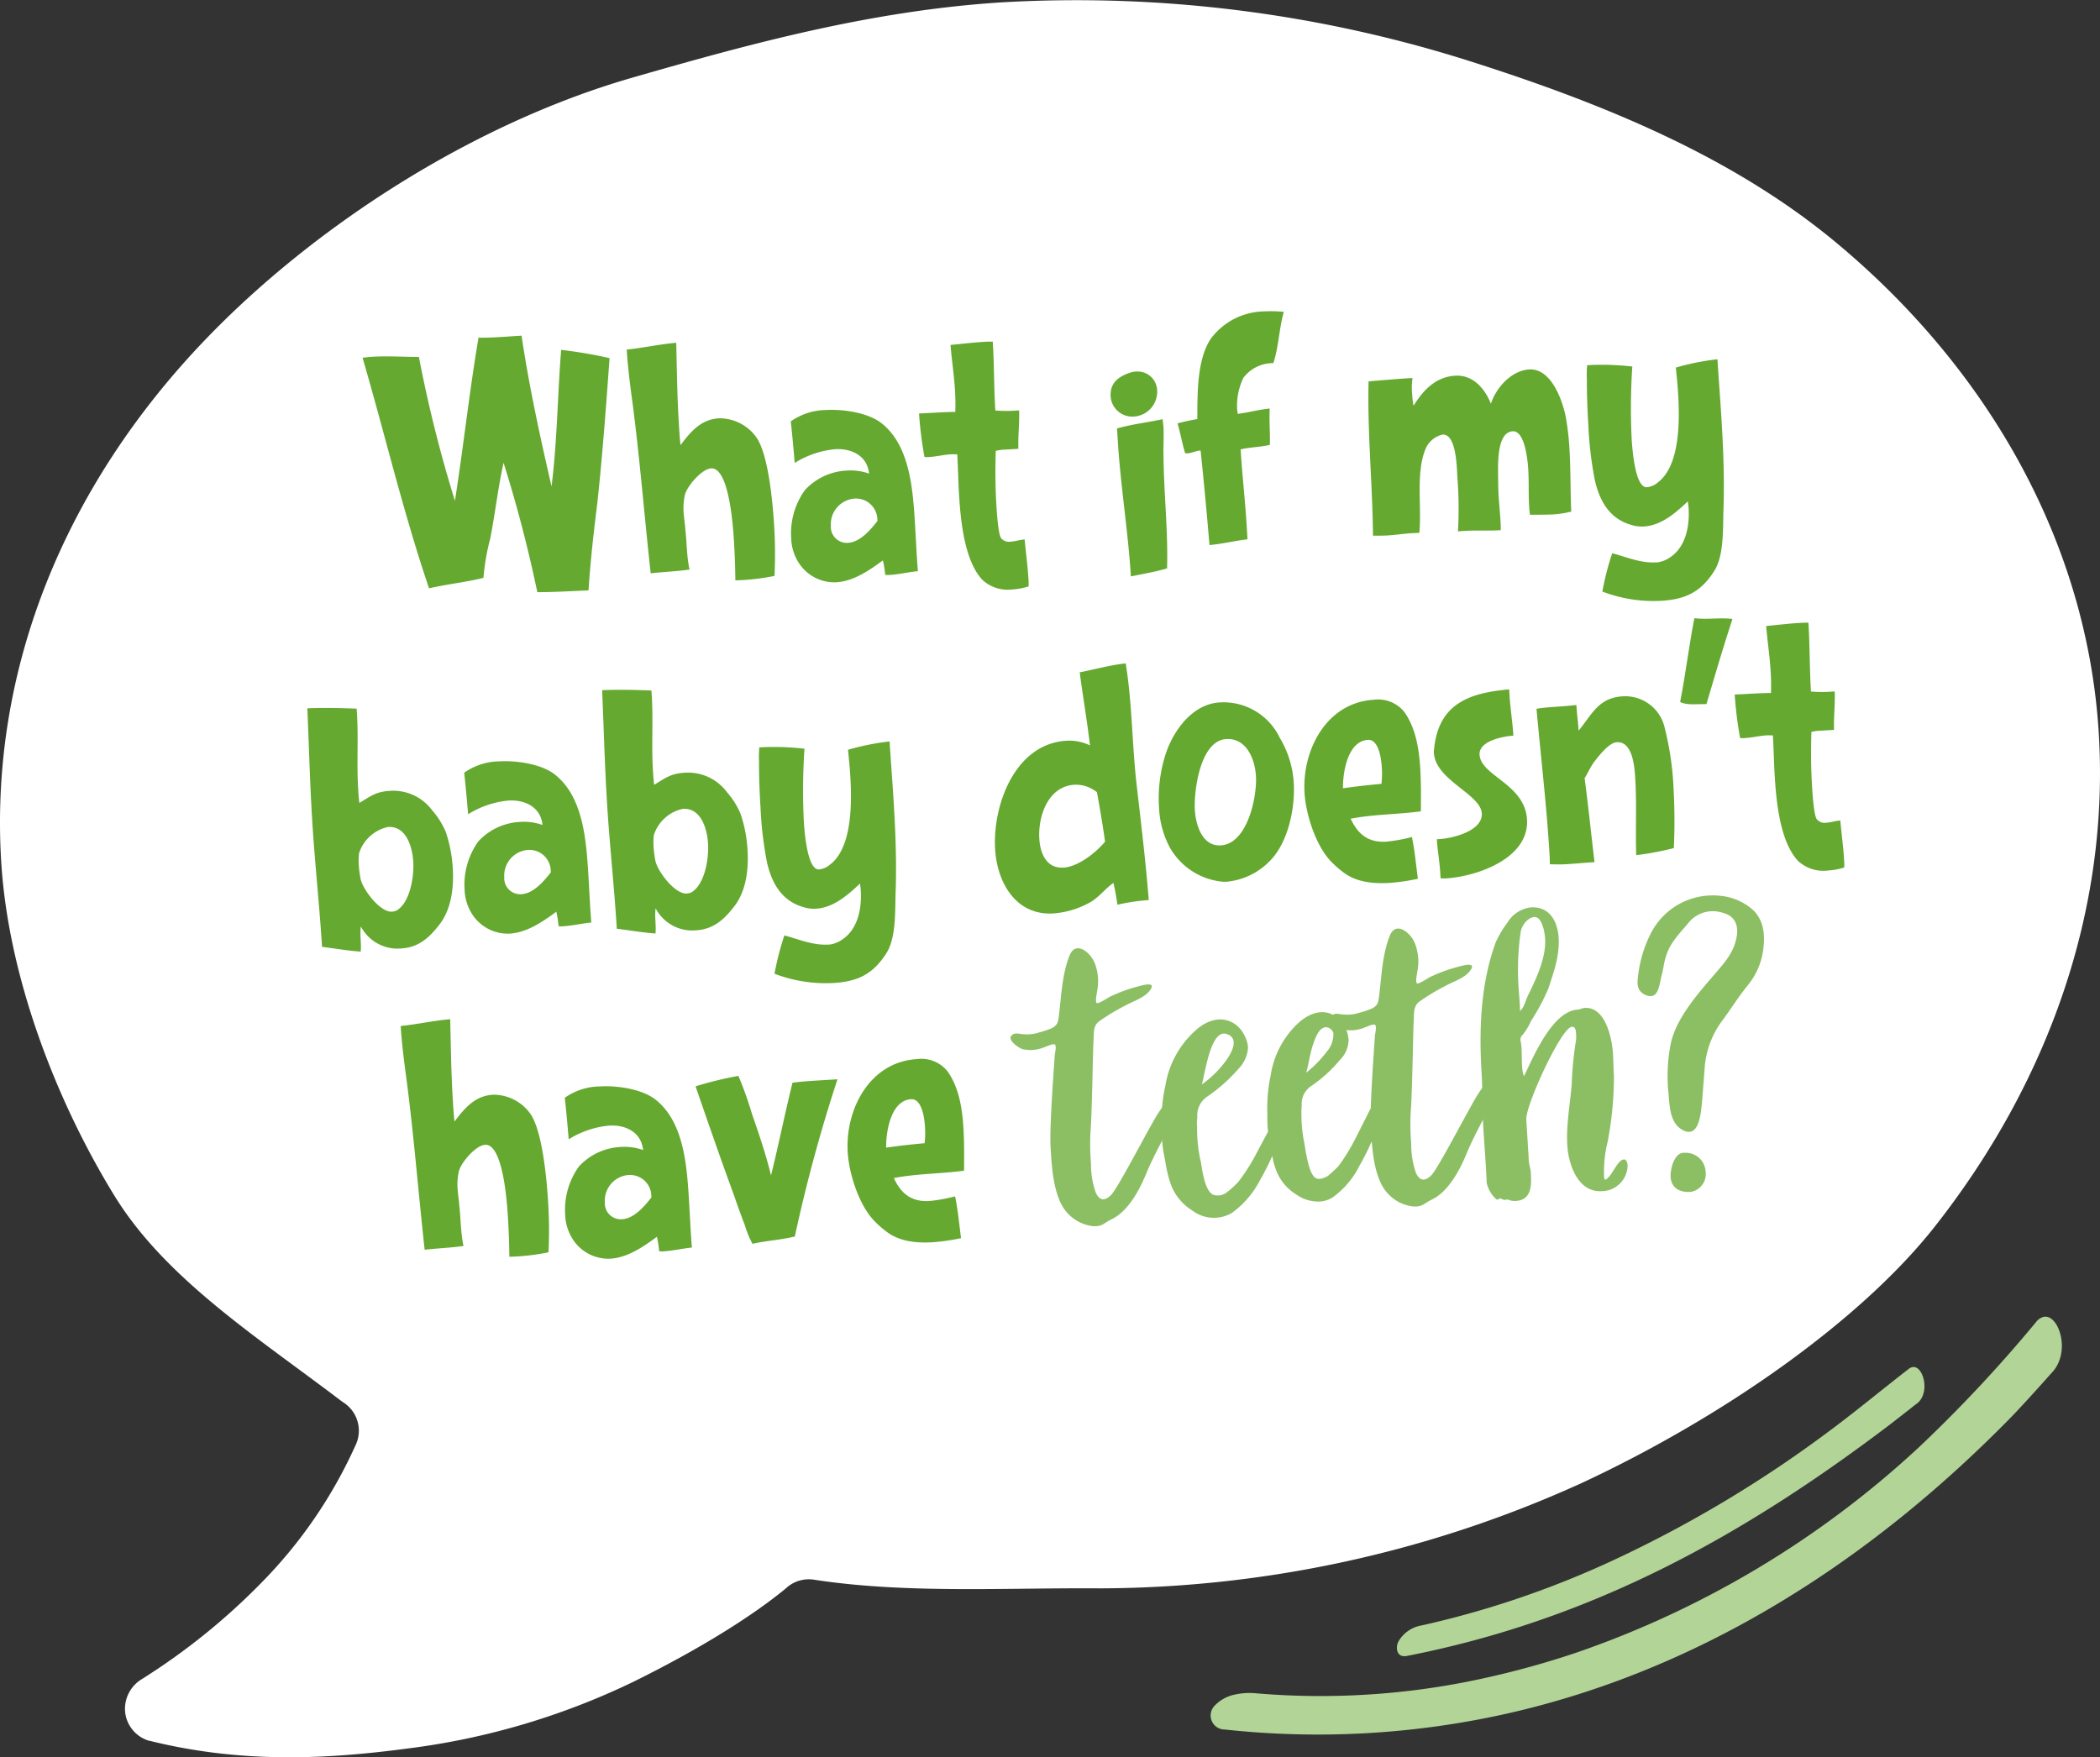 <svg xmlns="http://www.w3.org/2000/svg" width="98.575mm" height="82.5mm" viewBox="0 0 279.426 233.859"><rect x="0" y="0" width="279.426" height="233.859" fill="#333333" stroke="none"/><defs><style>.cls-1{fill:#fff;}.cls-2{fill:#65a930;}.cls-3{fill:#8cbf64;}.cls-4{fill:#b2d497;}</style></defs><g id="ARTWORK"><path class="cls-1" d="M108.69,210.285c12.118,1.808,25.116,1,37.813,1.094a155.765,155.765,0,0,0,63.921-14c18.668-8.681,37.119-21.549,47.054-34.189,15.139-19.262,23.227-42.19,21.782-65.666-1.544-25.085-14.5-48.179-34.816-65.132-13.458-11.23-30.234-18.329-48.878-24.257A172.966,172.966,0,0,0,133.515.299c-17.551,1.08-33.87,5.571-49.379,10.035C62.725,16.497,41.671,30.254,27.354,45.16,8.617,64.669-1.412,89.136.161,114.698c.946,15.379,7.345,31.862,15.05,44.406,6.802,11.074,19.003,18.823,30.156,27.308l.269.191a4.471,4.471,0,0,1,1.655,5.773l-.145.316a62.608,62.608,0,0,1-12.3,17.875,86.869,86.869,0,0,1-16.097,12.97,4.626,4.626,0,0,0-2.114,4.112,4.47,4.47,0,0,0,3.227,4.021l.072.003c12.494,3.099,23.992,2.392,34.376,1.011a96.673,96.673,0,0,0,29.946-8.86c9.004-4.442,15.952-8.842,20.346-12.468l.102-.098a4.539,4.539,0,0,1,.517-.385,4.48,4.48,0,0,1,3.03-.654Z"/><path class="cls-2" d="M79.487,66.88c-.483,3.872-.924,7.742-1.178,11.69-2.255.094-4.552.235-6.812.238-1.216-5.802-2.699-11.542-4.494-17.218-.744,3.346-1.121,6.759-1.774,10.1a29.33,29.33,0,0,0-.9,5.209c-2.404.6-4.831.839-7.238,1.395-3.421-10.051-5.87-20.478-8.851-30.692.406-.025.81-.095,1.215-.12,2.071-.128,4.159.015,6.284.02a176.9,176.9,0,0,0,4.794,19.143c1.139-7.212,1.912-14.493,3.14-21.711,1.675.032,3.384-.118,5.094-.223l.631-.038c1.002,6.719,2.453,13.411,3.991,20.052.762-6.014.792-12.119,1.278-18.161a59.191,59.191,0,0,1,6.442,1.096C80.644,54.061,80.178,60.463,79.487,66.88Z"/><path class="cls-2" d="M103.054,76.641a29.031,29.031,0,0,1-5.208.592c-.017-1.762-.08-3.521-.185-5.232-.103-1.667-.605-9.818-3.036-9.668-1.262.077-3.199,2.366-3.49,3.515a8.074,8.074,0,0,0-.175,2.316c.047.765.185,1.525.232,2.291.198,1.751.174,3.561.556,5.345-1.704.24-3.418.3-5.168.498-.82-7.453-1.415-14.921-2.368-22.321-.333-2.466-.668-4.976-.82-7.454,2.201-.226,4.386-.722,6.59-.903.084,3.566.125,7.18.347,10.783.058.946.116,1.891.219,2.834,1.339-1.755,2.684-3.42,5.115-3.569a6.023,6.023,0,0,1,5.044,2.628c1.546,2.346,2.11,8.595,2.282,11.387A59.137,59.137,0,0,1,103.054,76.641Z"/><path class="cls-2" d="M118.413,76.509a3.017,3.017,0,0,1-.633-.006,13.252,13.252,0,0,0-.3-1.926c-1.815,1.332-3.897,2.772-6.194,2.913a5.638,5.638,0,0,1-4.946-2.498,6.412,6.412,0,0,1-1.062-3.325,9.885,9.885,0,0,1,1.818-6.44,8.093,8.093,0,0,1,5.536-2.601,7.451,7.451,0,0,1,3.008.403c-.236-2.381-2.332-3.383-4.539-3.247a12.372,12.372,0,0,0-5.357,1.822c-.159-1.844-.317-3.688-.521-5.528a8.282,8.282,0,0,1,4.654-1.507c2.252-.139,5.715.326,7.527,1.842,3.712,3.026,4.072,8.88,4.347,13.339.127,2.071.21,4.146.385,6.26C120.877,76.132,119.675,76.432,118.413,76.509Zm-4.828-10.146a3.424,3.424,0,0,0-3.031,3.622,2.125,2.125,0,0,0,2.309,2.254c1.576-.097,2.968-1.72,3.89-2.907l-.011-.18A2.843,2.843,0,0,0,113.585,66.364Z"/><path class="cls-2" d="M135.508,59.726c-.586.036-1.17.072-1.756.108a5.789,5.789,0,0,0-1.257.168c-.077,2.401-.062,4.841.084,7.228.05.81.241,3.918.632,4.391a1.357,1.357,0,0,0,1.25.466c.631-.039,1.249-.258,1.879-.297.151,1.709.392,3.412.5,5.168a8.924,8.924,0,0,1,.021,1.084,9.022,9.022,0,0,1-2.19.406,4.943,4.943,0,0,1-3.967-1.293c-2.421-2.608-2.889-8.004-3.097-11.382-.111-1.801-.129-3.563-.237-5.32-.314.02-.588-.009-.858.008-.945.058-1.881.296-2.872.357a2.965,2.965,0,0,1-.631-.006,50.515,50.515,0,0,1-.72-5.788c1.624-.054,3.197-.196,4.825-.206q.048-1.427-.04-2.846c-.124-2.026-.429-4.042-.6-6.066,1.438-.134,2.875-.312,4.316-.401A12.09,12.09,0,0,1,132.1,45.47c.189,3.062.149,6.093.338,9.156a18.496,18.496,0,0,0,3.163-.014C135.661,56.326,135.447,58.012,135.508,59.726Z"/><path class="cls-2" d="M150.794,55.44a2.888,2.888,0,0,1-3.012-2.662c-.116-1.892,1.142-2.738,2.784-3.246a2.191,2.191,0,0,1,.537-.078,2.596,2.596,0,0,1,2.866,2.491A3.303,3.303,0,0,1,150.794,55.44Zm4.02,5.087c.037,5.016.617,10.043.477,15.114-1.554.458-3.21.74-4.817,1.065-.371-6.035-1.372-12.03-1.743-18.065l-.1-1.622c1.998-.575,4.063-.792,6.072-1.232.021.36.086.672.108,1.033C154.887,58.036,154.781,59.263,154.814,60.527Z"/><path class="cls-2" d="M169.432,48.326a4.922,4.922,0,0,0-3.992,1.963,8.587,8.587,0,0,0-.829,4.165c.014.225.07.402.084.627,1.437-.179,2.812-.58,4.251-.713-.08,1.632.062,3.206.026,4.835-1.247.303-2.603.296-3.896.602.205,3.332.593,6.699.801,10.077q.057.946.116,1.891c-1.706.195-3.353.613-5.061.764-.351-4.228-.744-8.408-1.18-12.585-.631.039-1.155.343-1.74.378a.77.77,0,0,1-.318-.025c-.397-1.287-.615-2.629-1.013-3.961.89-.236,1.737-.423,2.633-.569.024-3.257-.083-7.951,1.825-10.735a9.023,9.023,0,0,1,7.057-3.599,16.988,16.988,0,0,1,2.625.065C170.19,43.759,170.155,46.112,169.432,48.326Z"/><path class="cls-2" d="M209.072,68.082a13.277,13.277,0,0,1-2.282.367c-1.035.064-2.122.04-3.206.061a11.014,11.014,0,0,1-.119-1.213c-.098-1.576-.014-3.163-.113-4.785-.066-1.081-.412-5.218-2.078-5.116-2.162.133-1.936,4.549-1.936,6.041.009.858.014,1.672.066,2.527.066,1.081.178,2.159.242,3.194.03.496.058.946.041,1.399-1.893.116-3.8-.038-5.686.169a55.064,55.064,0,0,0-.083-7.228c-.08-1.307-.129-5.778-1.976-5.665a3.25,3.25,0,0,0-2.275,1.948c-1.296,3.199-.48,7.624-.808,11.125l-.586.036c-1.174.027-2.382.237-3.598.311-.676.042-1.309.036-1.986.032-.061-6.868-.753-13.696-.586-20.532,1.935-.165,3.913-.332,5.85-.451a8.217,8.217,0,0,0-.051,2.127,9.642,9.642,0,0,0,.188,1.571c1.274-2.067,2.929-3.842,5.54-4.002,2.342-.144,3.947,1.701,4.75,3.731.684-2.122,2.712-4.416,5.1-4.563,3.017-.185,4.565,4.42,4.935,6.748a35.43,35.43,0,0,1,.416,3.817C209.002,62.527,208.946,65.288,209.072,68.082Z"/><path class="cls-2" d="M229.319,68.012c-.08,2.356.094,5.916-1.227,7.986-1.772,2.776-3.792,3.759-7.034,3.959a19.07,19.07,0,0,1-7.851-1.235A38.21,38.21,0,0,1,214.52,73.624c2.068.551,3.791,1.349,5.952,1.216l.136-.009a3.853,3.853,0,0,0,1.588-.64c2.216-1.448,2.667-4.414,2.474-6.798l-.086-.673c-1.58,1.499-3.51,3.199-5.807,3.341a4.455,4.455,0,0,1-1.732-.21c-2.897-.816-4.221-3.221-4.843-5.985a49.164,49.164,0,0,1-.855-7.27c-.125-2.027-.207-4.101-.197-6.136-.03-.496-.012-.948.002-1.447l.028-.273c-.002-.045-.008-.135-.008-.135.181-.011.405-.025.586-.036a36.035,36.035,0,0,1,5.436.208,84.373,84.373,0,0,0-.09,9.544c.066,1.081.407,6.62,2.027,6.52a2.616,2.616,0,0,0,1.454-.632c3.023-2.266,2.914-8.452,2.704-11.874-.069-1.125-.184-2.249-.301-3.417a33.334,33.334,0,0,1,5.537-1.109c.158,2.566.363,5.176.521,7.743C229.305,59.695,229.47,63.844,229.319,68.012Z"/><path class="cls-2" d="M58.529,122.966c-1.382,1.803-2.793,3.11-5.134,3.255a5.507,5.507,0,0,1-5.379-2.924c-.159,1.095.09,2.209-.021,3.346-1.724-.119-3.415-.422-5.146-.632-.344-5.585-.958-11.152-1.302-16.736-.308-4.999-.436-10.009-.652-15.014,2.209-.09,4.382-.043,6.559.049l.017.27c.254,3.42-.027,6.918.183,10.34.042.676.081,1.307.164,1.934,1.526-.908,2.169-1.49,4.061-1.606a6.443,6.443,0,0,1,5.63,2.592,10.606,10.606,0,0,1,1.805,2.873,18.172,18.172,0,0,1,.932,4.87C60.396,118.06,60.075,120.928,58.529,122.966Zm-6.898-12.911a5.197,5.197,0,0,0-3.853,3.492,8.833,8.833,0,0,0-.043,1.494,14.718,14.718,0,0,0,.257,1.974c.312,1.382,2.577,4.407,4.154,4.31a1.807,1.807,0,0,0,.666-.176c1.786-1.105,2.295-4.571,2.179-6.463C54.868,112.705,54.063,109.906,51.631,110.056Z"/><path class="cls-2" d="M74.957,123.267a2.987,2.987,0,0,1-.634-.007,13.532,13.532,0,0,0-.3-1.926c-1.816,1.333-3.897,2.771-6.193,2.913a5.636,5.636,0,0,1-4.946-2.498,6.407,6.407,0,0,1-1.063-3.325,9.885,9.885,0,0,1,1.818-6.44,8.093,8.093,0,0,1,5.536-2.601,7.453,7.453,0,0,1,3.009.403c-.237-2.381-2.333-3.383-4.54-3.247a12.364,12.364,0,0,0-5.357,1.821c-.158-1.843-.317-3.688-.52-5.528a8.278,8.278,0,0,1,4.653-1.507c2.251-.139,5.716.327,7.526,1.843,3.713,3.026,4.073,8.881,4.348,13.339.128,2.072.21,4.146.386,6.26C77.419,122.889,76.218,123.189,74.957,123.267Zm-4.829-10.146a3.422,3.422,0,0,0-3.031,3.622,2.124,2.124,0,0,0,2.308,2.254c1.576-.097,2.969-1.72,3.891-2.907l-.012-.18A2.841,2.841,0,0,0,70.128,113.122Z"/><path class="cls-2" d="M97.752,120.553c-1.381,1.803-2.792,3.109-5.133,3.254a5.508,5.508,0,0,1-5.38-2.924c-.158,1.095.091,2.209-.02,3.347-1.724-.12-3.415-.423-5.146-.633-.344-5.584-.958-11.152-1.302-16.736-.308-4.999-.435-10.009-.652-15.013,2.209-.09,4.382-.043,6.558.048l.017.27c.255,3.42-.026,6.918.184,10.341.042.675.081,1.306.164,1.934,1.526-.908,2.169-1.489,4.061-1.606a6.443,6.443,0,0,1,5.63,2.592,10.612,10.612,0,0,1,1.805,2.873,18.179,18.179,0,0,1,.932,4.87C99.62,115.646,99.299,118.514,97.752,120.553Zm-6.897-12.911a5.196,5.196,0,0,0-3.853,3.492,8.839,8.839,0,0,0-.043,1.495,14.709,14.709,0,0,0,.257,1.973c.311,1.382,2.577,4.407,4.154,4.31a1.808,1.808,0,0,0,.666-.177c1.786-1.105,2.295-4.571,2.179-6.463C94.092,110.29,93.287,107.492,90.854,107.642Z"/><path class="cls-2" d="M119.167,118.874c-.082,2.356.092,5.916-1.228,7.986-1.772,2.776-3.791,3.76-7.033,3.959a19.093,19.093,0,0,1-7.852-1.234,38.243,38.243,0,0,1,1.313-5.1c2.067.552,3.79,1.35,5.951,1.217l.136-.008a3.853,3.853,0,0,0,1.587-.641c2.218-1.447,2.668-4.414,2.476-6.798l-.087-.673c-1.58,1.499-3.509,3.2-5.806,3.342a4.46,4.46,0,0,1-1.731-.211c-2.898-.816-4.222-3.221-4.844-5.985a49.322,49.322,0,0,1-.855-7.27c-.125-2.026-.207-4.101-.196-6.136-.031-.495-.013-.949.002-1.447l.028-.273-.009-.135c.18-.011.405-.025.586-.036a36.023,36.023,0,0,1,5.436.208,84.364,84.364,0,0,0-.091,9.543c.066,1.081.407,6.621,2.028,6.521a2.61,2.61,0,0,0,1.453-.632c3.025-2.266,2.916-8.452,2.705-11.874-.069-1.126-.184-2.249-.301-3.417a33.295,33.295,0,0,1,5.537-1.109c.158,2.566.364,5.176.521,7.743C119.151,110.557,119.317,114.706,119.167,118.874Z"/><path class="cls-2" d="M148.689,120.402c-.152-.985-.303-1.97-.541-2.905-1.126.793-1.873,1.879-3.096,2.587a11.798,11.798,0,0,1-4.882,1.476c-5,.308-7.485-4.105-7.757-8.519-.36-5.854,2.616-14.039,9.462-14.46a6.282,6.282,0,0,1,3.157.619c-.383-3.276-.941-6.497-1.366-9.726,2.055-.397,4.053-.973,6.119-1.19.867,5.281.837,10.662,1.434,15.96.59,5.162,1.224,10.322,1.635,15.54A26.271,26.271,0,0,0,148.689,120.402Zm-2.731-14.976a4.459,4.459,0,0,0-3-.991c-3.513.216-4.851,4.186-4.665,7.204.117,1.892.923,3.966,3.22,3.825,1.937-.119,4.309-1.983,5.527-3.46Q146.569,108.712,145.959,105.426Z"/><path class="cls-2" d="M169.621,113.825a9.211,9.211,0,0,1-6.296,3.506,3.875,3.875,0,0,1-.722-.001,9.063,9.063,0,0,1-6.923-4.501,12.289,12.289,0,0,1-1.447-5.155,19.359,19.359,0,0,1,.898-7.424c1.073-3.14,3.576-6.549,7.134-6.768a8.29,8.29,0,0,1,8.02,4.705,13.087,13.087,0,0,1,1.86,5.988C172.337,107.284,171.545,111.311,169.621,113.825Zm-6.467-15.469c-3.469.213-4.321,6.911-4.164,9.478.119,1.937.975,4.822,3.452,4.669,3.558-.219,4.843-6.491,4.674-9.238C166.977,101.014,165.855,98.19,163.154,98.356Z"/><path class="cls-2" d="M189.06,107.973c-3.094.417-6.26.385-9.342.982.988,2.109,2.366,3.199,4.753,3.053a21.559,21.559,0,0,0,3.397-.616c.385,1.83.543,3.673.794,5.557a26.753,26.753,0,0,1-3.763.548c-2.162.133-4.526-.083-6.286-1.512a12.709,12.709,0,0,1-1.435-1.268c-2.072-2.087-3.417-6.299-3.595-9.181-.352-5.72,2.923-12.024,9.183-12.409a4.46,4.46,0,0,1,4.076,1.603c1.532,2.121,1.976,4.941,2.135,7.509C189.095,104.128,189.076,106.028,189.06,107.973Zm-7.05-9.512c-2.702.167-3.348,4.365-3.311,6.442q2.555-.361,5.117-.586a11.641,11.641,0,0,0,.047-2.172C183.801,101.108,183.497,98.37,182.011,98.461Z"/><path class="cls-2" d="M192.365,116.901c-.225.014-.452-.018-.677-.004-.017-.27-.031-.495-.048-.766-.091-1.486-.363-2.961-.455-4.447l.226-.014c1.714-.06,5.903-1.042,5.757-3.428-.158-2.567-6.148-4.414-6.37-8.016a1.851,1.851,0,0,1,.014-.498c.58-6.003,4.557-7.514,9.997-7.984l.05.811c.108,1.756.399,3.546.511,5.348-1.352.083-4.614.691-4.5,2.537.174,2.837,6.023,3.879,6.314,8.607C203.503,114.226,196.555,116.643,192.365,116.901Z"/><path class="cls-2" d="M222.722,112.863a38.676,38.676,0,0,1-5.005.941c-.117-3.383.079-6.786-.128-10.164-.092-1.486-.308-4.998-2.469-4.866-1.036.064-2.418,1.867-3.004,2.626-.501.664-.814,1.452-1.268,2.158.5,3.721.865,7.451,1.321,11.175-1.217.075-2.429.194-3.6.267a20.517,20.517,0,0,1-2.352.009c.012-.543-.021-1.083-.055-1.624-.391-6.35-1.143-12.723-1.715-19.062,1.745-.288,3.555-.264,5.304-.507.068,1.126.23,2.291.3,3.417,1.81-2.19,2.624-4.366,5.867-4.565a5.382,5.382,0,0,1,5.595,4.222,40,40,0,0,1,1.168,7.975A78.867,78.867,0,0,1,222.722,112.863Z"/><path class="cls-2" d="M227.058,93.7c-.998-.029-2.609.206-3.499-.282.724-3.661,1.169-7.441,1.891-11.146,1.686.212,3.339-.115,5.069.095C229.302,86.103,228.179,89.879,227.058,93.7Z"/><path class="cls-2" d="M244.039,97.13l-1.756.108a5.709,5.709,0,0,0-1.256.167c-.079,2.401-.064,4.841.084,7.228.05.81.241,3.918.631,4.391a1.354,1.354,0,0,0,1.25.466c.63-.039,1.25-.258,1.88-.296.15,1.708.391,3.412.499,5.168a8.708,8.708,0,0,1,.021,1.084,9.002,9.002,0,0,1-2.19.406,4.943,4.943,0,0,1-3.967-1.293c-2.421-2.608-2.889-8.005-3.097-11.382-.11-1.801-.129-3.563-.237-5.32-.315.02-.588-.009-.858.008-.946.059-1.88.297-2.871.357a2.958,2.958,0,0,1-.633-.006,50.527,50.527,0,0,1-.718-5.788c1.624-.055,3.197-.197,4.825-.206q.047-1.427-.04-2.846c-.125-2.026-.43-4.042-.6-6.066,1.438-.134,2.873-.312,4.315-.401a12.09,12.09,0,0,1,1.309-.035c.189,3.062.148,6.094.337,9.156a18.496,18.496,0,0,0,3.163-.014C244.191,93.731,243.978,95.416,244.039,97.13Z"/><path class="cls-2" d="M72.981,166.658a29.079,29.079,0,0,1-5.208.592c-.018-1.763-.08-3.522-.186-5.232-.102-1.666-.605-9.817-3.037-9.668-1.261.077-3.199,2.366-3.49,3.515a8.076,8.076,0,0,0-.174,2.316c.047.766.184,1.525.232,2.291.197,1.751.174,3.56.555,5.346-1.703.24-3.417.301-5.167.498-.821-7.453-1.415-14.921-2.369-22.321-.333-2.466-.668-4.976-.82-7.453,2.202-.226,4.387-.722,6.59-.903.084,3.566.125,7.181.347,10.783.059.945.116,1.892.22,2.834,1.339-1.754,2.683-3.42,5.115-3.569a6.02,6.02,0,0,1,5.043,2.628c1.545,2.346,2.111,8.596,2.283,11.387A59.58,59.58,0,0,1,72.981,166.658Z"/><path class="cls-2" d="M88.342,166.526a2.993,2.993,0,0,1-.634-.006,13.253,13.253,0,0,0-.299-1.926c-1.816,1.332-3.897,2.772-6.194,2.913a5.635,5.635,0,0,1-4.946-2.499,6.418,6.418,0,0,1-1.063-3.324,9.879,9.879,0,0,1,1.819-6.441,8.09,8.09,0,0,1,5.536-2.602,7.453,7.453,0,0,1,3.008.403c-.236-2.382-2.332-3.383-4.539-3.247a12.376,12.376,0,0,0-5.358,1.821c-.158-1.844-.316-3.688-.52-5.528a8.289,8.289,0,0,1,4.654-1.507c2.252-.139,5.715.326,7.526,1.842,3.713,3.027,4.073,8.881,4.347,13.34.128,2.072.211,4.146.386,6.26C90.805,166.149,89.603,166.449,88.342,166.526Zm-4.829-10.145a3.421,3.421,0,0,0-3.03,3.621,2.122,2.122,0,0,0,2.307,2.254c1.576-.097,2.969-1.719,3.891-2.906l-.011-.18A2.842,2.842,0,0,0,83.513,156.381Z"/><path class="cls-2" d="M105.759,164.55c-1.868.476-3.763.548-5.635.98a12.815,12.815,0,0,1-1.011-2.469c-.536-1.369-1.03-2.785-1.525-4.201-1.736-4.731-3.387-9.511-5.037-14.291a49.87,49.87,0,0,1,5.701-1.391,48.266,48.266,0,0,1,1.801,5.043c.935,2.699,1.872,5.444,2.539,8.206,1.015-4.086,1.844-8.251,2.858-12.336,1.165-.162,2.336-.234,3.508-.307.81-.05,1.665-.103,2.477-.152A207.612,207.612,0,0,0,105.759,164.55Z"/><path class="cls-2" d="M128.275,155.796c-3.094.416-6.26.385-9.343.981.988,2.109,2.366,3.199,4.753,3.053a21.532,21.532,0,0,0,3.398-.616c.384,1.83.542,3.674.795,5.558a26.965,26.965,0,0,1-3.765.547c-2.162.134-4.525-.082-6.286-1.512a12.784,12.784,0,0,1-1.435-1.268c-2.072-2.087-3.417-6.299-3.594-9.182-.352-5.719,2.921-12.023,9.182-12.408a4.462,4.462,0,0,1,4.077,1.602c1.532,2.121,1.976,4.941,2.134,7.509C128.309,151.952,128.291,153.851,128.275,155.796Zm-7.051-9.512c-2.702.167-3.348,4.365-3.311,6.442q2.555-.36,5.117-.586a11.725,11.725,0,0,0,.048-2.173C123.015,148.932,122.711,146.194,121.225,146.285Z"/><path class="cls-3" d="M140.346,140.387c.037-.275.256-1.163.024-1.367s-1.183.291-1.453.362a4.762,4.762,0,0,1-2.88.232c-.558-.184-2.383-1.438-1.161-2.004.37-.187.985.049,1.366.025a4.994,4.994,0,0,0,2.007-.233,11.088,11.088,0,0,0,1.767-.6c.738-.428.769-.812.882-1.639.33-2.642.424-5.543,1.419-8.007.805-2.017,2.759-.443,3.339.995a6.601,6.601,0,0,1,.337,3.694c-.034.33-.298,1.384-.064,1.643.174.152,1.487-.693,1.698-.815a20.387,20.387,0,0,1,3.47-1.307c.807-.213,3.109-.956,1.733.658-.819.87-2.215,1.283-3.164,1.833a27.324,27.324,0,0,0-3.423,2.068c-.89.655-.655,1.788-.755,2.832-.075,1.425-.179,9.515-.402,12.097a32.228,32.228,0,0,0,.081,3.982,11.438,11.438,0,0,0,.618,3.84c.57,1.275,1.322,1.066,2.044.365.926-.931,4.681-8.263,6.118-10.645.698-1.081.805-1.143,1.448-2.22.5-.741,1.202-2.642,2.297-2.6,1.537.124.311,1.511-.032,2.133a23.449,23.449,0,0,0-1.257,2.644c-1.214,2.478-2.597,4.857-3.697,7.383-.948,2.353-2.453,5.395-4.788,6.521-1.061.503-1.194,1.002-2.511.919a5.407,5.407,0,0,1-3.385-1.758c-1.873-2.016-2.069-6.1-2.231-8.711C139.625,149.99,140.266,141.757,140.346,140.387Z"/><path class="cls-3" d="M186.044,144.512l-.334.785-.145.281c-.393.734-1.024,2.029-1.5,3.151l-.484,1.013a21.245,21.245,0,0,1-.972,1.973l-.289.618c-.381.897-.871,1.802-1.461,2.876a11.559,11.559,0,0,1-3.464,4.091,3.509,3.509,0,0,1-1.819.605,5.083,5.083,0,0,1-3.117-.956,6.439,6.439,0,0,1-2.788-3.598,6.769,6.769,0,0,1-.366-1.507l-.146.282c-.48,1.067-1.019,2.084-1.561,3.046a12.264,12.264,0,0,1-3.725,4.271,4.741,4.741,0,0,1-5.21-.335,6.921,6.921,0,0,1-2.962-3.751,18.069,18.069,0,0,1-.674-2.963,17.566,17.566,0,0,1-.439-4.451,20.276,20.276,0,0,1,.482-5.492,12.512,12.512,0,0,1,3.976-7.291c1.446-1.346,3.528-2.129,5.357-.821a3.917,3.917,0,0,1,1.182,1.456,4.024,4.024,0,0,1,.481,1.609,4.45,4.45,0,0,1-1.247,2.808,22.009,22.009,0,0,1-4.144,3.696,3,3,0,0,0-1.355,2.814,4.719,4.719,0,0,0-.033,1.259,19.739,19.739,0,0,0,.511,4.721c.172,1.027.499,3.684,1.573,4.272a1.917,1.917,0,0,0,1.841-.277,12.297,12.297,0,0,0,1.551-1.406,25.053,25.053,0,0,0,2.538-4.033l1.421-2.655a16.486,16.486,0,0,1-.086-2.289,20.792,20.792,0,0,1,.442-5.216,11.978,11.978,0,0,1,3.669-6.945c1.346-1.23,3.312-2.115,5.086-.805a4.701,4.701,0,0,1,1.179,1.402,4.607,4.607,0,0,1,.428,1.613,3.804,3.804,0,0,1-1.147,2.692,18.553,18.553,0,0,1-3.88,3.516,2.838,2.838,0,0,0-1.206,2.587,8.188,8.188,0,0,0-.036,1.204,18.282,18.282,0,0,0,.402,3.853c.014.218.078.378.092.595.01.164.074.323.088.541.232,1.133.563,2.97,1.301,3.416.399.248.937.106,1.623-.264a17.566,17.566,0,0,0,1.395-1.287,25.201,25.201,0,0,0,2.334-3.804l2.823-5.581c.294-.564.696-1.136.935-1.697a.164.164,0,0,1,.048-.111.79.79,0,0,1,.088-.334,2.499,2.499,0,0,1,.399-.625c.205-.23.412-.408.634-.366q.327-.021.684.449A1.952,1.952,0,0,1,186.044,144.512Zm-26.122-.195a14.03,14.03,0,0,0,3.194-3.147c1.157-1.601,1.556-3.1.108-3.557-1.06-.372-1.8.93-2.346,2.711C160.425,141.828,160.144,143.483,159.922,144.317Zm13.888-1.565a15.51,15.51,0,0,0,2.724-2.79,3.519,3.519,0,0,0,.884-2.513,1.223,1.223,0,0,0-.755-.718c-.108.007-.222-.041-.33-.034a.768.768,0,0,0-.32.129c-.53.251-.97,1.098-1.379,2.433-.273.891-.434,1.829-.605,2.604Z"/><path class="cls-3" d="M182.953,137.765c.038-.276.256-1.163.025-1.367-.232-.204-1.185.291-1.453.362a4.772,4.772,0,0,1-2.881.233c-.558-.185-2.383-1.438-1.161-2.005.37-.186.985.048,1.367.024a4.964,4.964,0,0,0,2.007-.232,11.075,11.075,0,0,0,1.766-.6c.739-.428.77-.812.882-1.639.33-2.642.425-5.543,1.42-8.008.804-2.016,2.758-.442,3.338.996a6.594,6.594,0,0,1,.337,3.694c-.034.33-.297,1.384-.063,1.643.174.153,1.487-.692,1.698-.815a20.496,20.496,0,0,1,3.47-1.305c.808-.214,3.109-.957,1.734.657-.819.87-2.216,1.284-3.165,1.833a27.403,27.403,0,0,0-3.423,2.068c-.889.655-.654,1.788-.754,2.832-.076,1.425-.18,9.516-.403,12.097a32.424,32.424,0,0,0,.082,3.982,11.42,11.42,0,0,0,.618,3.84c.57,1.276,1.321,1.065,2.044.366.926-.932,4.681-8.264,6.118-10.646.697-1.081.804-1.142,1.448-2.22.5-.74,1.201-2.641,2.297-2.6,1.537.124.311,1.511-.033,2.133a23.784,23.784,0,0,0-1.257,2.645c-1.213,2.478-2.597,4.857-3.697,7.383-.948,2.353-2.453,5.394-4.788,6.521-1.06.502-1.194,1.002-2.511.92a5.419,5.419,0,0,1-3.385-1.758c-1.872-2.016-2.068-6.101-2.23-8.713C182.233,147.368,182.873,139.135,182.953,137.765Z"/><path class="cls-3" d="M209.944,134.356c.327-.019.589-.2.916-.221,2.774-.17,3.634,4.037,3.762,6.106.064,1.033.069,2.017.129,2.996a46.338,46.338,0,0,1-.831,8.682,16.486,16.486,0,0,0-.48,4.618l.017.272.123.211c.955-.44,1.584-2.665,2.509-2.722.326-.02.469.517.482.735a3.477,3.477,0,0,1-3.446,3.489c-3.156.194-4.425-3.551-4.578-6.055-.171-2.775.373-5.485.586-8.23a46.584,46.584,0,0,1,.532-5.55,3.661,3.661,0,0,0,.062-.769c-.026-.434.029-1.312-.57-1.275-1.414.087-6.183,10.485-6.068,12.336l.341,5.55c.03.49.224.97.254,1.46.104,1.687.174,3.703-2.003,3.837a2.728,2.728,0,0,1-.714-.065.927.927,0,0,0-.769-.062l-.277-.092-.283-.146-.37.186-.167-.044a4.217,4.217,0,0,1-1.279-2.161c-.094-2.397-.295-4.789-.442-7.183-.154-2.504-.087-4.966-.241-7.469-.354-5.769-.131-11.9,1.88-17.377a13.31,13.31,0,0,1,1.585-2.664,4.173,4.173,0,0,1,3.1-1.994c2.503-.153,3.559,1.912,3.69,4.034.147,2.394-.647,4.573-1.384,6.804a27.539,27.539,0,0,1-2.303,4.293,7.626,7.626,0,0,1-1.091,1.815.863.863,0,0,0-.272.892,7.273,7.273,0,0,1,.121,1.085c.047.762-.033,3.006.326,3.53C204.096,140.506,206.57,134.564,209.944,134.356Zm-6.568-1.999c1.067-2.196,2.372-4.953,2.218-7.456-.047-.762-.399-2.925-1.433-2.861-.87.054-1.627,1.083-1.798,1.858a35.136,35.136,0,0,0-.319,7.229c.07,1.143.195,2.282.211,3.429C202.875,133.971,202.984,133.091,203.376,132.357Z"/><path class="cls-3" d="M222.299,138.949c.669-3.318,3.526-6.607,5.719-9.146,1.172-1.383,2.403-2.66,2.896-4.438.543-1.836.224-3.455-1.826-3.93a4.162,4.162,0,0,0-4.498,1.478c-1.12,1.325-2.406,2.606-2.901,4.33-.279.781-.338,1.605-.56,2.438-.229.725-.304,2.149-.928,2.68-.467.41-1.302.135-1.765-.275-.747-.609-.541-1.714-.43-2.541a16.379,16.379,0,0,1,1.69-5.401A9.232,9.232,0,0,1,228.84,119.21a7.56,7.56,0,0,1,4.549,2.015c1.345,1.446,1.452,3.188,1.24,5.058a9.395,9.395,0,0,1-2.103,4.882c-1.219,1.495-2.261,3.198-3.421,4.745a11.893,11.893,0,0,0-2.258,5.928l-.365,4.721c-.145,1.211-.287,5.098-2.606,3.82-1.866-1.032-1.697-3.61-1.917-5.399A22.316,22.316,0,0,1,222.299,138.949Zm4.652,17.029a2.396,2.396,0,0,1-1.913,2.63c-1.412.142-2.649-.438-2.743-1.961-.066-1.089.504-3.363,1.877-3.229A2.641,2.641,0,0,1,226.951,155.978Z"/><path class="cls-4" d="M200.401,228.075a114.912,114.912,0,0,1-37.417,2.092,1.867,1.867,0,0,1-1.349-3.186,5.103,5.103,0,0,1,2.746-1.478,8.894,8.894,0,0,1,2.703-.16,100.996,100.996,0,0,0,31.1-2.166,116.499,116.499,0,0,0,11.439-3.198,128.44,128.44,0,0,0,45.72-27.388,186.568,186.568,0,0,0,15.567-16.64,1.863,1.863,0,0,1,.997-.698c2.012-.45,3.694,4.596,1.179,7.353q-.188.205-.374.41l-.018.021c-.21.239-.422.476-.634.712q-2.029,2.275-4.086,4.465c-19.242,19.771-41.992,34.124-67.573,39.861"/><path class="cls-4" d="M190.741,219.632q-1.754.393-3.544.744c-1.454.263-1.48-1.19-1.156-1.86a4.37,4.37,0,0,1,3.009-2.18l.034-.008c.255-.056.509-.111.763-.168a125.126,125.126,0,0,0,24.915-8.568,162.167,162.167,0,0,0,28.38-16.95c3.572-2.634,7.141-5.605,10.819-8.457a1.162,1.162,0,0,1,.47-.24c1.49-.334,2.486,3.465.614,4.86-.54.395-.084.049-.785.605q-1.457,1.145-2.905,2.263c-18.474,13.991-37.496,24.776-60.614,29.96"/></g></svg>